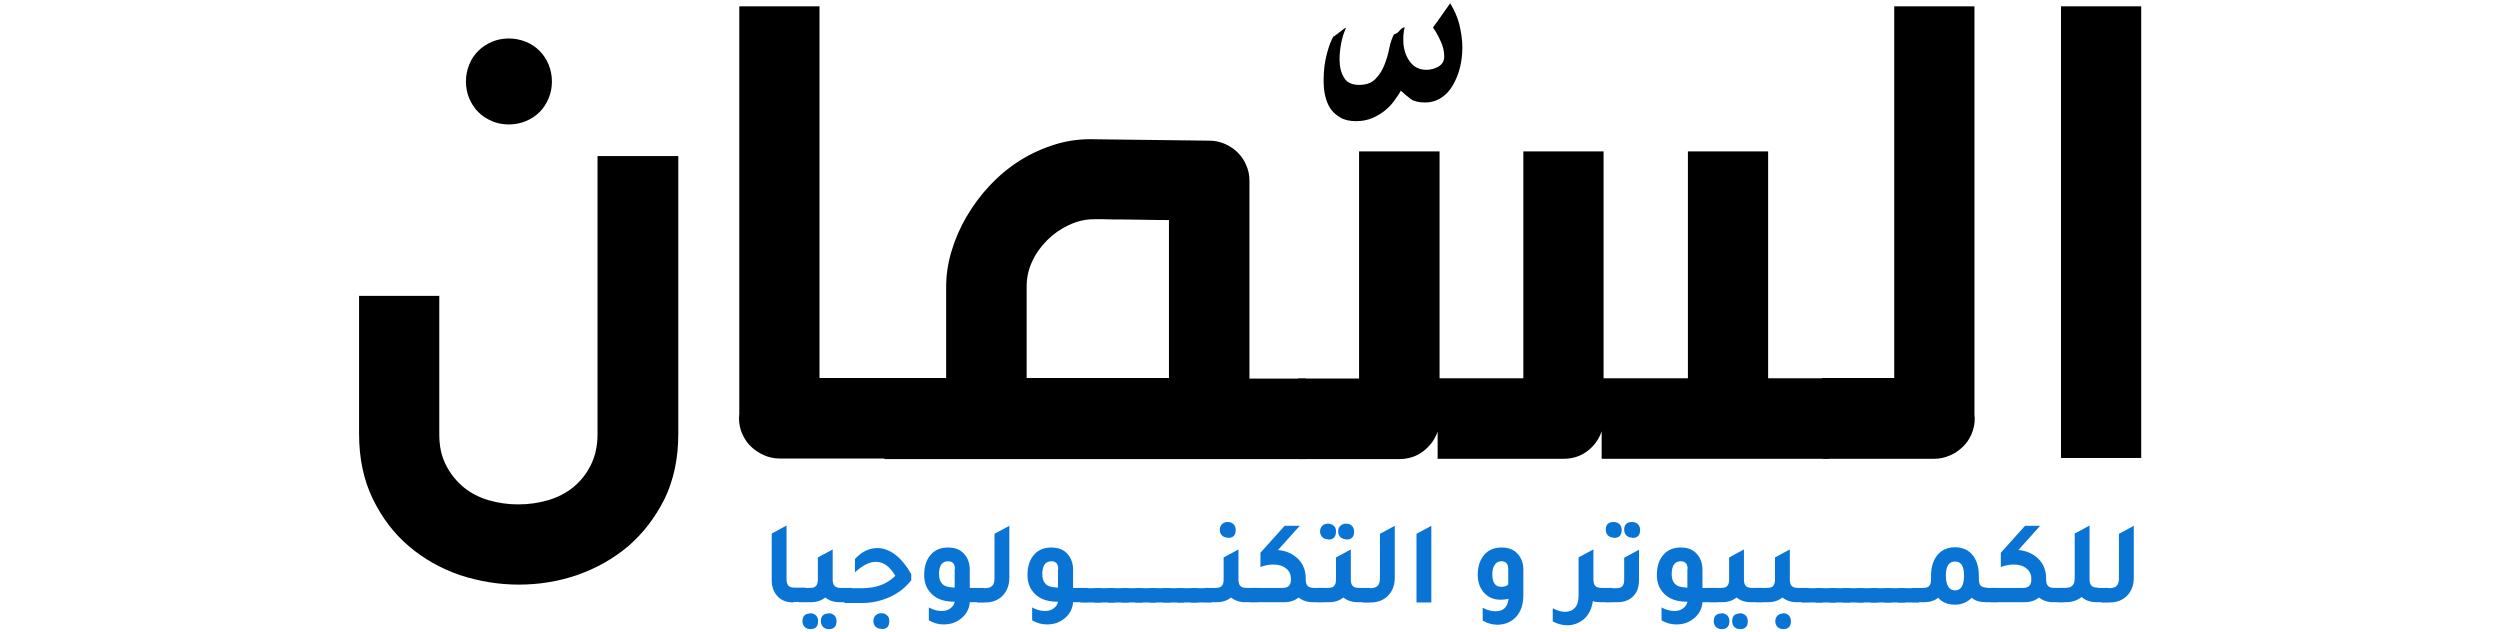 <svg viewBox="0 0 91 23" version="1.1" xmlns="http://www.w3.org/2000/svg" id="Layer_1">
  
  <defs>
    <style>
      .st0 {
        fill: #0a74d4;
      }
    </style>
  </defs>
  <g>
    <path d="M15.99,10.78v5.03c0,.44.08.81.25,1.13.16.32.38.58.64.8.26.21.57.37.91.47.35.1.7.15,1.08.15s.72-.05,1.07-.15c.35-.1.66-.26.92-.47.26-.21.48-.48.64-.8.16-.32.25-.69.25-1.13V5.68h2.94v10.12c0,.89-.17,1.68-.5,2.36-.34.68-.78,1.25-1.32,1.72-.55.46-1.17.81-1.86,1.05-.69.24-1.41.35-2.13.35s-1.45-.12-2.15-.35c-.69-.24-1.31-.59-1.85-1.05-.54-.46-.98-1.04-1.31-1.72-.33-.68-.5-1.47-.5-2.36v-5.03h2.93ZM16.96,2.97c0-.22.04-.42.12-.62.08-.2.19-.36.33-.5.14-.14.31-.25.5-.33.19-.08.4-.12.61-.12s.42.04.62.12c.2.08.36.19.5.33.14.14.25.31.33.5.08.2.12.4.12.62s-.04.42-.12.61-.19.36-.33.5-.31.25-.5.33c-.2.08-.4.12-.62.12s-.42-.04-.61-.12c-.19-.08-.36-.19-.5-.33-.14-.14-.25-.31-.33-.5s-.12-.4-.12-.61Z"></path>
    <path d="M32.52,16.69h-4.14c-.2,0-.39-.04-.57-.12-.18-.08-.33-.18-.47-.31-.14-.13-.24-.29-.32-.46-.08-.18-.12-.37-.12-.57,0-.05,0-.1.01-.14V.23h2.92v13.53h2.68v2.93Z"></path>
    <path d="M32.19,16.69v-2.93h2.25v-3.32c0-.42.06-.84.19-1.28.13-.44.31-.86.55-1.27.24-.41.52-.79.85-1.14.33-.35.7-.66,1.1-.91.4-.25.84-.45,1.3-.59.46-.14.95-.2,1.46-.18l4.13.05c.2,0,.39.04.57.12.18.08.33.18.46.31.13.13.24.28.31.46.08.17.12.36.12.56v7.21h2.06v2.93h-15.34ZM37.37,13.76h5.18v-5.75c-.68,0-1.2-.02-1.56-.02-.36,0-.62,0-.79-.01-.17,0-.27,0-.31,0h-.07c-.31,0-.61.07-.91.21-.3.14-.56.32-.79.55-.23.23-.42.49-.55.78-.14.3-.2.6-.2.91v3.34Z"></path>
    <path d="M52.78.11c.15.24.27.5.34.78.07.29.11.57.11.84,0,.25-.03.5-.09.74-.06.24-.15.45-.26.64-.11.19-.25.34-.42.45-.17.11-.37.17-.59.17s-.4-.04-.51-.12c-.11-.08-.24-.19-.37-.31-.05.1-.13.21-.22.34-.09.13-.2.25-.33.36-.13.11-.29.21-.47.29-.18.08-.39.12-.61.12s-.42-.04-.57-.13c-.15-.09-.28-.2-.37-.34-.09-.14-.15-.3-.19-.48-.04-.18-.05-.37-.05-.56,0-.34.04-.65.12-.95.08-.3.16-.51.25-.64,0,0,0,.01.01.01s.03-.02.07-.05c.04-.03.08-.06.13-.1.05-.03.09-.06.13-.1.04-.03.07-.05.09-.05,0,0,.01,0,.01.01-.07.15-.13.33-.17.54s-.06.4-.06.59c0,.26.05.48.16.66.1.18.29.27.55.27s.45-.07.59-.21c.14-.14.25-.31.33-.51.08-.2.14-.4.18-.61s.1-.37.17-.51h.01s.11-.03.18-.12c.08-.09.13-.13.17-.13.02,0,.03,0,.03.01-.04.14-.05.28-.05.44,0,.31.08.57.23.78.15.21.35.31.6.31.05,0,.12,0,.19-.02.07-.01.14-.04.21-.07.07-.03.13-.08.18-.14.05-.06.08-.15.08-.26,0-.17-.04-.36-.13-.55-.09-.2-.18-.36-.28-.5.12-.16.23-.32.33-.46.1-.15.21-.29.31-.44Z"></path>
    <path d="M58.3,16.69v-.99c-.1.29-.27.53-.52.72-.25.19-.54.28-.87.28h-4.58v-.99c-.1.29-.28.53-.53.72-.25.19-.54.28-.86.28h-3.69v-2.93h2.22V5.51h2.93v8.26h3.05V5.51h2.92v8.26h3.07V5.51h2.92v8.26h2.21v2.93h-8.26Z"></path>
    <path d="M66.33,13.76h2.62V.23h2.92v14.87s.01.08.01.14c0,.2-.04.39-.12.57-.08.18-.18.33-.32.46-.14.13-.29.24-.47.31-.18.08-.37.12-.57.12h-4.07v-2.93Z"></path>
    <path d="M77.94,16.67h-2.92V.23h2.92v16.43Z"></path>
  </g>
  <g>
    <path d="M28.89,21.93c-.26,0-.47-.08-.61-.25-.12-.14-.19-.33-.19-.56v-1.7l.54-.29v1.95c0,.11.02.19.07.24.05.05.12.07.23.07h.39v.52h-.44Z" class="st0"></path>
    <path d="M30.61,21.4h.39v.52h-.44c-.21,0-.38-.06-.52-.17-.14.11-.31.17-.52.17h-.44v-.52h.39c.11,0,.19-.02.23-.07.05-.05.07-.13.07-.24v-.8l.54-.29v1.09c0,.11.02.19.07.24s.12.07.23.07ZM29.49,22.32c.09,0,.15.03.21.08.05.05.08.12.08.21,0,.19-.09.29-.28.29-.09,0-.16-.03-.21-.08s-.08-.12-.08-.21c0-.19.1-.28.29-.28ZM30.16,22.32c.09,0,.15.03.21.08.05.05.08.12.08.21,0,.19-.09.29-.28.29-.09,0-.16-.03-.21-.08s-.08-.12-.08-.21c0-.19.1-.28.29-.28Z" class="st0"></path>
    <path d="M30.74,21.93v-.52h.64c.51,0,.91-.15,1.21-.45-.2-.34-.43-.51-.71-.51-.23,0-.48.13-.76.38v-.48c.24-.27.52-.4.82-.4.22,0,.44.08.66.25.21.16.4.4.57.7v.22c-.21.27-.47.47-.78.61-.31.14-.65.22-1.01.22h-.64ZM32.08,22.89c-.09,0-.16-.03-.21-.08s-.08-.12-.08-.21c0-.08.03-.15.08-.2s.12-.08.21-.08.15.03.21.08.08.12.08.21c0,.19-.09.29-.28.29Z" class="st0"></path>
    <path d="M35.83,21.4v.52h-.53c-.02.26-.14.47-.35.62-.17.13-.37.19-.61.19-.18,0-.36-.05-.53-.15v-.47c.16.09.31.13.47.13.12,0,.23-.03.32-.1.09-.07.14-.15.15-.24-.02,0-.06,0-.11,0-.05,0-.09-.01-.11-.01-.3-.03-.53-.15-.69-.35-.14-.17-.2-.38-.2-.62,0-.32.09-.57.26-.75.15-.16.35-.24.61-.24s.46.08.6.25c.12.14.19.33.19.55v.67h.53ZM34.76,20.72c0-.19-.08-.29-.25-.29-.22,0-.33.16-.33.47,0,.28.13.44.38.47.04,0,.11.02.19.02v-.67Z" class="st0"></path>
    <path d="M35.57,21.93v-.52h.27c.13,0,.23-.03.28-.09.06-.06.08-.16.08-.29v-1.6l.54-.29v1.89c0,.28-.09.5-.26.67-.16.15-.36.23-.62.23h-.3Z" class="st0"></path>
    <path d="M39.59,21.4v.52h-.53c-.02.26-.14.47-.35.62-.17.13-.37.19-.61.19-.18,0-.36-.05-.53-.15v-.47c.16.09.31.13.47.13.12,0,.23-.03.32-.1.09-.07.14-.15.15-.24-.02,0-.06,0-.11,0-.05,0-.09-.01-.11-.01-.3-.03-.53-.15-.69-.35-.14-.17-.2-.38-.2-.62,0-.32.09-.57.26-.75.15-.16.35-.24.61-.24s.46.08.6.25c.12.14.19.33.19.55v.67h.53ZM38.52,20.72c0-.19-.08-.29-.25-.29-.22,0-.33.16-.33.47,0,.28.13.44.38.47.04,0,.11.02.19.02v-.67Z" class="st0"></path>
    <path d="M39.33,21.93v-.52h.76v.52h-.76Z" class="st0"></path>
    <path d="M39.83,21.93v-.52h.76v.52h-.76Z" class="st0"></path>
    <path d="M40.33,21.93v-.52h.76v.52h-.76Z" class="st0"></path>
    <path d="M40.83,21.93v-.52h.76v.52h-.76Z" class="st0"></path>
    <path d="M41.33,21.93v-.52h.76v.52h-.76Z" class="st0"></path>
    <path d="M41.84,21.93v-.52h.76v.52h-.76Z" class="st0"></path>
    <path d="M42.34,21.93v-.52h.76v.52h-.76Z" class="st0"></path>
    <path d="M42.84,21.93v-.52h.76v.52h-.76Z" class="st0"></path>
    <path d="M43.34,21.93v-.52h.76v.52h-.76Z" class="st0"></path>
    <path d="M45.38,21.4h.39v.52h-.44c-.21,0-.38-.06-.52-.17-.14.11-.31.17-.52.17h-.44v-.52h.39c.11,0,.19-.02.23-.07.05-.05.07-.13.07-.24v-.8l.54-.29v1.09c0,.11.02.19.07.24s.12.07.23.07ZM44.69,19.57c-.09,0-.16-.03-.21-.08s-.08-.12-.08-.21c0-.08.03-.15.08-.2s.12-.08.21-.08.15.03.21.08c.05.05.08.12.08.21,0,.19-.09.29-.28.29Z" class="st0"></path>
    <path d="M47.85,21.4h.34v.52h-.4c-.21,0-.38-.06-.52-.17-.14.11-.31.17-.52.17h-1.24v-.52h1.18c.2,0,.3-.1.3-.3v-.03c0-.16-.06-.29-.18-.38-.12-.1-.27-.14-.47-.14-.15,0-.3.03-.46.09v-.52l.88-.98h.55l-.79.88c.23.02.42.09.58.2.29.2.43.48.43.85v.02c0,.11.02.19.07.24s.13.07.24.07Z" class="st0"></path>
    <path d="M49.47,21.4h.39v.52h-.44c-.21,0-.38-.06-.52-.17-.14.11-.31.17-.52.17h-.44v-.52h.39c.11,0,.19-.02.23-.07.05-.05.07-.13.07-.24v-.8l.54-.29v1.09c0,.11.02.19.07.24s.12.07.23.07ZM48.34,19.63c-.09,0-.16-.03-.21-.08s-.08-.12-.08-.21c0-.08.03-.15.08-.2s.12-.08.21-.08.15.03.21.08.08.12.08.21c0,.19-.09.29-.28.29ZM49,19.63c-.09,0-.16-.03-.21-.08s-.08-.12-.08-.21.03-.15.08-.2c.05-.05.12-.08.21-.08s.16.03.21.08.08.12.08.21c0,.19-.09.29-.28.29Z" class="st0"></path>
    <path d="M49.6,21.93v-.52h.27c.13,0,.23-.03.28-.09.06-.06.08-.16.08-.29v-1.6l.54-.29v1.89c0,.28-.09.5-.26.67-.16.15-.36.23-.62.23h-.3Z" class="st0"></path>
    <path d="M51.56,21.93v-2.5l.54-.29v2.79h-.54Z" class="st0"></path>
    <path d="M54.9,21.8c-.09.02-.18.03-.28.03-.27,0-.48-.1-.64-.3-.13-.17-.19-.37-.19-.61,0-.32.09-.57.26-.75.15-.16.35-.24.61-.24s.46.08.6.25c.12.14.19.33.19.55v.93c0,.34-.09.61-.27.8-.17.18-.4.28-.68.28-.18,0-.36-.05-.53-.15v-.47c.16.09.31.13.47.13.28,0,.44-.15.47-.45ZM54.9,20.72c0-.19-.08-.29-.25-.29-.1,0-.19.04-.24.13-.06.08-.09.2-.09.34,0,.31.11.46.33.46.12,0,.2-.03.25-.09v-.55Z" class="st0"></path>
    <path d="M58.3,21.4h.39v.52h-.44c-.1,0-.19-.01-.27-.04-.04.28-.15.5-.33.66-.17.14-.37.22-.6.22-.18,0-.36-.05-.53-.14v-.48c.15.08.3.13.44.13.16,0,.28-.05.37-.15.09-.1.13-.24.13-.43v-1.4l.35-.19.19-.1h0s0,0,0,0v1.09c0,.11.02.19.07.24.05.05.12.07.23.07Z" class="st0"></path>
    <path d="M58.43,21.93v-.52h.39c.11,0,.19-.02.23-.07.05-.05.07-.13.07-.24v-.8l.54-.29v1.11c0,.26-.08.47-.24.61-.14.13-.33.19-.55.19h-.44ZM58.74,19.57c-.09,0-.16-.03-.21-.08s-.08-.12-.08-.21c0-.19.1-.28.29-.28.09,0,.15.03.21.08.05.05.08.12.08.21,0,.19-.09.29-.28.29ZM59.41,19.57c-.09,0-.16-.03-.21-.08s-.08-.12-.08-.21c0-.19.1-.28.29-.28.09,0,.15.03.21.08.05.05.08.12.08.21,0,.19-.09.29-.28.29Z" class="st0"></path>
    <path d="M62.5,21.4v.52h-.53c-.02.26-.14.47-.35.62-.17.13-.37.19-.61.19-.18,0-.36-.05-.53-.15v-.47c.16.09.31.13.47.13.12,0,.23-.03.32-.1.09-.07.14-.15.15-.24-.02,0-.06,0-.11,0-.05,0-.09-.01-.11-.01-.3-.03-.53-.15-.69-.35-.14-.17-.2-.38-.2-.62,0-.32.09-.57.26-.75.15-.16.35-.24.61-.24s.46.08.6.25c.12.14.19.33.19.55v.67h.53ZM61.43,20.72c0-.19-.08-.29-.25-.29-.22,0-.33.16-.33.47,0,.28.13.44.38.47.04,0,.11.02.19.02v-.67Z" class="st0"></path>
    <path d="M63.78,21.4h.39v.52h-.44c-.21,0-.38-.06-.52-.17-.14.11-.31.17-.52.17h-.44v-.52h.39c.11,0,.19-.02.23-.07.05-.05.07-.13.07-.24v-.8l.54-.29v1.09c0,.11.02.19.07.24s.12.07.23.07ZM62.66,22.32c.09,0,.15.03.21.08.05.05.08.12.08.21,0,.19-.09.29-.28.29-.09,0-.16-.03-.21-.08s-.08-.12-.08-.21c0-.19.1-.28.29-.28ZM63.33,22.32c.09,0,.15.03.21.08.05.05.08.12.08.21,0,.19-.09.29-.28.29-.09,0-.16-.03-.21-.08s-.08-.12-.08-.21c0-.19.1-.28.29-.28Z" class="st0"></path>
    <path d="M65.45,21.4h.39v.52h-.44c-.21,0-.38-.06-.52-.17-.14.11-.31.17-.52.17h-.44v-.52h.39c.11,0,.19-.02.23-.07.05-.05.07-.13.07-.24v-.8l.54-.29v1.09c0,.11.02.19.07.24s.12.07.23.07ZM64.9,22.32c.09,0,.16.03.21.08s.08.12.08.21c0,.19-.09.29-.28.29-.09,0-.16-.03-.21-.08s-.08-.12-.08-.21c0-.08.03-.15.08-.2s.12-.08.21-.08Z" class="st0"></path>
    <path d="M65.58,21.93v-.52h.76v.52h-.76Z" class="st0"></path>
    <path d="M66.08,21.93v-.52h.76v.52h-.76Z" class="st0"></path>
    <path d="M66.58,21.93v-.52h.76v.52h-.76Z" class="st0"></path>
    <path d="M67.08,21.93v-.52h.76v.52h-.76Z" class="st0"></path>
    <path d="M67.59,21.93v-.52h.76v.52h-.76Z" class="st0"></path>
    <path d="M68.09,21.93v-.52h.76v.52h-.76Z" class="st0"></path>
    <path d="M68.59,21.93v-.52h.76v.52h-.76Z" class="st0"></path>
    <path d="M69.09,21.93v-.52h.76v.52h-.76Z" class="st0"></path>
    <path d="M72.34,21.4h.38v.52h-.44c-.21,0-.38-.05-.51-.16-.16.16-.36.25-.61.25s-.46-.08-.61-.25c-.14.11-.31.16-.51.16h-.44v-.52h.39c.11,0,.19-.02.23-.07.05-.05.07-.13.07-.24v-.13c0-.34.09-.6.26-.79.15-.16.36-.25.61-.25.29,0,.52.11.67.32.13.18.2.42.2.71v.13c0,.11.02.19.07.24s.13.07.24.07ZM71.16,21.49c.22,0,.33-.18.33-.54s-.11-.51-.33-.51-.33.17-.33.51.11.54.33.54Z" class="st0"></path>
    <path d="M74.8,21.4h.34v.52h-.4c-.21,0-.38-.06-.52-.17-.14.11-.31.17-.52.17h-1.24v-.52h1.18c.2,0,.3-.1.3-.3v-.03c0-.16-.06-.29-.18-.38-.12-.1-.27-.14-.47-.14-.15,0-.3.03-.46.09v-.52l.88-.98h.55l-.79.88c.23.02.42.09.58.2.29.2.43.48.43.85v.02c0,.11.02.19.07.24s.13.07.24.07Z" class="st0"></path>
    <path d="M76.37,21.4h.39v.52h-.44c-.22,0-.41-.06-.55-.19-.16.13-.35.19-.58.19h-.3v-.52h.27c.13,0,.23-.03.28-.09.06-.06.08-.16.08-.29v-1.6l.54-.29v.87h0s0,1.08,0,1.08c0,.11.02.19.07.24s.12.07.23.07Z" class="st0"></path>
    <path d="M76.5,21.93v-.52h.27c.13,0,.23-.03.28-.09.06-.06.08-.16.08-.29v-1.6l.54-.29v1.89c0,.28-.09.5-.26.67-.16.15-.36.23-.62.23h-.3Z" class="st0"></path>
  </g>
</svg>